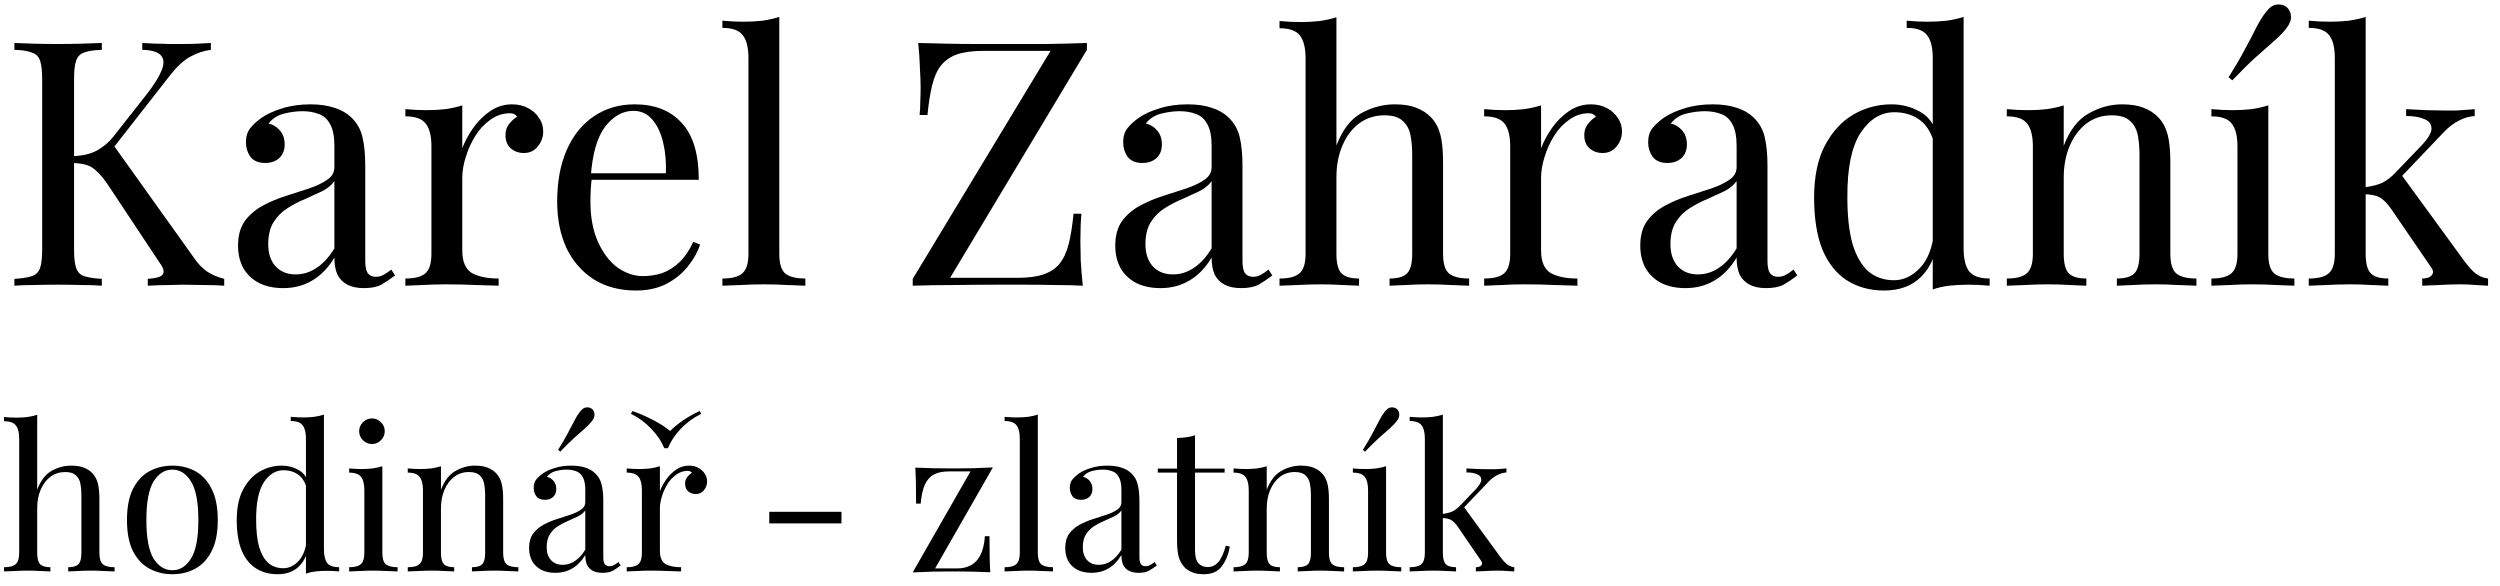 <svg width="175" height="41" viewBox="0 0 175 41" fill="none" xmlns="http://www.w3.org/2000/svg">
<path d="M14.76 3.008V3.488C14.264 3.552 13.784 3.712 13.32 3.968C12.856 4.224 12.392 4.648 11.928 5.24L7.296 11.168L7.824 9.992L13.584 18.056C13.856 18.456 14.152 18.768 14.472 18.992C14.792 19.216 15.2 19.392 15.696 19.52V20C15.312 19.968 14.832 19.952 14.256 19.952C13.696 19.936 13.216 19.928 12.816 19.928C12.544 19.928 12.208 19.936 11.808 19.952C11.424 19.952 10.936 19.968 10.344 20V19.52C10.888 19.488 11.232 19.392 11.376 19.232C11.52 19.072 11.464 18.808 11.208 18.44L7.704 13.16C7.384 12.664 7.096 12.296 6.84 12.056C6.6 11.8 6.344 11.632 6.072 11.552C5.816 11.472 5.488 11.424 5.088 11.408V10.928C5.76 10.912 6.32 10.784 6.768 10.544C7.232 10.288 7.616 9.968 7.92 9.584L10.224 6.656C10.752 5.984 11.112 5.416 11.304 4.952C11.496 4.488 11.488 4.136 11.28 3.896C11.072 3.64 10.632 3.504 9.96 3.488V3.008C10.264 3.024 10.576 3.04 10.896 3.056C11.216 3.056 11.528 3.064 11.832 3.08C12.152 3.08 12.448 3.08 12.72 3.08C13.136 3.08 13.52 3.072 13.872 3.056C14.224 3.04 14.52 3.024 14.76 3.008ZM7.128 3.008V3.488C6.584 3.504 6.168 3.568 5.88 3.68C5.608 3.776 5.424 3.968 5.328 4.256C5.232 4.528 5.184 4.96 5.184 5.552V17.456C5.184 18.032 5.232 18.464 5.328 18.752C5.424 19.04 5.608 19.232 5.88 19.328C6.168 19.424 6.584 19.488 7.128 19.52V20C6.76 19.968 6.296 19.952 5.736 19.952C5.192 19.936 4.64 19.928 4.08 19.928C3.456 19.928 2.872 19.936 2.328 19.952C1.784 19.952 1.344 19.968 1.008 20V19.52C1.552 19.488 1.96 19.424 2.232 19.328C2.52 19.232 2.712 19.04 2.808 18.752C2.904 18.464 2.952 18.032 2.952 17.456V5.552C2.952 4.96 2.904 4.528 2.808 4.256C2.712 3.968 2.52 3.776 2.232 3.68C1.96 3.568 1.552 3.504 1.008 3.488V3.008C1.344 3.024 1.784 3.04 2.328 3.056C2.872 3.072 3.456 3.08 4.08 3.08C4.64 3.08 5.192 3.072 5.736 3.056C6.296 3.04 6.76 3.024 7.128 3.008ZM19.831 20.168C19.175 20.168 18.607 20.048 18.127 19.808C17.647 19.552 17.279 19.2 17.023 18.752C16.783 18.304 16.663 17.784 16.663 17.192C16.663 16.488 16.823 15.912 17.143 15.464C17.479 15.016 17.903 14.656 18.415 14.384C18.927 14.112 19.463 13.888 20.023 13.712C20.599 13.52 21.143 13.344 21.655 13.184C22.167 13.008 22.583 12.808 22.903 12.584C23.239 12.36 23.407 12.064 23.407 11.696V10.208C23.407 9.536 23.303 9.024 23.095 8.672C22.903 8.32 22.639 8.088 22.303 7.976C21.967 7.848 21.591 7.784 21.175 7.784C20.775 7.784 20.343 7.84 19.879 7.952C19.431 8.064 19.071 8.296 18.799 8.648C19.103 8.712 19.367 8.872 19.591 9.128C19.815 9.384 19.927 9.712 19.927 10.112C19.927 10.512 19.799 10.832 19.543 11.072C19.287 11.296 18.959 11.408 18.559 11.408C18.095 11.408 17.751 11.264 17.527 10.976C17.319 10.672 17.215 10.336 17.215 9.968C17.215 9.552 17.319 9.216 17.527 8.96C17.735 8.704 17.999 8.464 18.319 8.24C18.687 7.984 19.159 7.768 19.735 7.592C20.327 7.4 20.991 7.304 21.727 7.304C22.383 7.304 22.943 7.384 23.407 7.544C23.871 7.688 24.255 7.904 24.559 8.192C24.975 8.576 25.247 9.048 25.375 9.608C25.503 10.152 25.567 10.808 25.567 11.576V18.248C25.567 18.648 25.623 18.936 25.735 19.112C25.863 19.288 26.055 19.376 26.311 19.376C26.487 19.376 26.655 19.336 26.815 19.256C26.975 19.176 27.167 19.048 27.391 18.872L27.655 19.28C27.319 19.536 26.999 19.752 26.695 19.928C26.391 20.088 25.983 20.168 25.471 20.168C25.007 20.168 24.623 20.088 24.319 19.928C24.015 19.768 23.783 19.536 23.623 19.232C23.479 18.912 23.407 18.512 23.407 18.032C22.975 18.752 22.455 19.288 21.847 19.64C21.255 19.992 20.583 20.168 19.831 20.168ZM20.695 19.208C21.223 19.208 21.711 19.056 22.159 18.752C22.623 18.448 23.039 17.992 23.407 17.384V12.68C23.215 12.952 22.935 13.184 22.567 13.376C22.199 13.552 21.799 13.736 21.367 13.928C20.935 14.104 20.519 14.32 20.119 14.576C19.735 14.816 19.415 15.136 19.159 15.536C18.903 15.936 18.775 16.456 18.775 17.096C18.775 17.736 18.943 18.248 19.279 18.632C19.631 19.016 20.103 19.208 20.695 19.208ZM35.84 7.304C36.272 7.304 36.648 7.392 36.968 7.568C37.304 7.744 37.56 7.976 37.736 8.264C37.928 8.536 38.024 8.848 38.024 9.2C38.024 9.6 37.896 9.952 37.64 10.256C37.4 10.56 37.072 10.712 36.656 10.712C36.32 10.712 36.024 10.608 35.768 10.4C35.512 10.176 35.384 9.864 35.384 9.464C35.384 9.16 35.464 8.904 35.624 8.696C35.8 8.472 35.992 8.296 36.2 8.168C36.088 8.008 35.92 7.928 35.696 7.928C35.2 7.928 34.744 8.08 34.328 8.384C33.912 8.672 33.56 9.048 33.272 9.512C32.984 9.976 32.76 10.472 32.6 11C32.44 11.512 32.36 11.992 32.36 12.44V17.528C32.36 18.312 32.584 18.84 33.032 19.112C33.496 19.368 34.12 19.496 34.904 19.496V20C34.536 19.984 34.016 19.968 33.344 19.952C32.672 19.92 31.96 19.904 31.208 19.904C30.664 19.904 30.12 19.92 29.576 19.952C29.048 19.968 28.648 19.984 28.376 20V19.496C29.032 19.496 29.496 19.376 29.768 19.136C30.056 18.896 30.2 18.44 30.2 17.768V10.256C30.2 9.536 30.072 9.008 29.816 8.672C29.56 8.32 29.08 8.144 28.376 8.144V7.64C28.888 7.688 29.384 7.712 29.864 7.712C30.328 7.712 30.768 7.688 31.184 7.64C31.616 7.576 32.008 7.488 32.36 7.376V10.376C32.536 9.912 32.784 9.448 33.104 8.984C33.44 8.504 33.84 8.104 34.304 7.784C34.768 7.464 35.28 7.304 35.84 7.304ZM44.426 7.304C45.834 7.304 46.93 7.736 47.714 8.6C48.514 9.448 48.914 10.776 48.914 12.584H40.442L40.418 12.128H46.61C46.642 11.344 46.578 10.624 46.418 9.968C46.258 9.296 46.002 8.76 45.65 8.36C45.314 7.96 44.874 7.76 44.33 7.76C43.594 7.76 42.938 8.128 42.362 8.864C41.802 9.6 41.466 10.768 41.354 12.368L41.426 12.464C41.394 12.704 41.37 12.968 41.354 13.256C41.338 13.544 41.33 13.832 41.33 14.12C41.33 15.208 41.506 16.144 41.858 16.928C42.21 17.712 42.666 18.312 43.226 18.728C43.802 19.128 44.394 19.328 45.002 19.328C45.482 19.328 45.938 19.256 46.37 19.112C46.802 18.952 47.202 18.696 47.57 18.344C47.938 17.992 48.258 17.52 48.53 16.928L49.01 17.12C48.834 17.648 48.546 18.16 48.146 18.656C47.746 19.152 47.242 19.56 46.634 19.88C46.026 20.184 45.322 20.336 44.522 20.336C43.37 20.336 42.378 20.072 41.546 19.544C40.73 19.016 40.098 18.288 39.65 17.36C39.218 16.416 39.002 15.336 39.002 14.12C39.002 12.712 39.226 11.504 39.674 10.496C40.122 9.472 40.754 8.688 41.57 8.144C42.386 7.584 43.338 7.304 44.426 7.304ZM54.551 1.184V17.768C54.551 18.44 54.687 18.896 54.959 19.136C55.247 19.376 55.719 19.496 56.375 19.496V20C56.103 19.984 55.687 19.968 55.127 19.952C54.583 19.92 54.031 19.904 53.471 19.904C52.927 19.904 52.375 19.92 51.815 19.952C51.255 19.968 50.839 19.984 50.567 20V19.496C51.223 19.496 51.687 19.376 51.959 19.136C52.247 18.896 52.391 18.44 52.391 17.768V4.064C52.391 3.344 52.263 2.816 52.007 2.48C51.751 2.128 51.271 1.952 50.567 1.952V1.448C51.079 1.496 51.575 1.52 52.055 1.52C52.519 1.52 52.959 1.496 53.375 1.448C53.807 1.384 54.199 1.296 54.551 1.184ZM76.083 3.008V3.488L66.507 19.448H71.211C71.963 19.448 72.571 19.368 73.035 19.208C73.515 19.048 73.891 18.8 74.163 18.464C74.451 18.112 74.667 17.648 74.811 17.072C74.955 16.496 75.067 15.792 75.147 14.96H75.699C75.651 15.456 75.627 16.112 75.627 16.928C75.627 17.232 75.635 17.672 75.651 18.248C75.683 18.808 75.731 19.392 75.795 20C75.203 19.968 74.555 19.952 73.851 19.952C73.147 19.936 72.443 19.928 71.739 19.928C71.051 19.928 70.411 19.928 69.819 19.928C68.875 19.928 67.875 19.936 66.819 19.952C65.779 19.952 64.803 19.968 63.891 20V19.52L73.539 3.56H68.859C68.107 3.56 67.491 3.64 67.011 3.8C66.547 3.96 66.171 4.216 65.883 4.568C65.611 4.904 65.403 5.36 65.259 5.936C65.115 6.512 65.003 7.216 64.923 8.048H64.371C64.403 7.792 64.419 7.496 64.419 7.16C64.435 6.824 64.443 6.464 64.443 6.08C64.443 5.776 64.427 5.344 64.395 4.784C64.379 4.208 64.339 3.616 64.275 3.008C64.867 3.024 65.515 3.04 66.219 3.056C66.923 3.072 67.627 3.08 68.331 3.08C69.035 3.08 69.675 3.08 70.251 3.08C71.163 3.08 72.139 3.08 73.179 3.08C74.235 3.064 75.203 3.04 76.083 3.008ZM81.237 20.168C80.581 20.168 80.013 20.048 79.533 19.808C79.053 19.552 78.685 19.2 78.429 18.752C78.189 18.304 78.069 17.784 78.069 17.192C78.069 16.488 78.229 15.912 78.549 15.464C78.885 15.016 79.309 14.656 79.821 14.384C80.333 14.112 80.869 13.888 81.429 13.712C82.005 13.52 82.549 13.344 83.061 13.184C83.573 13.008 83.989 12.808 84.309 12.584C84.645 12.36 84.813 12.064 84.813 11.696V10.208C84.813 9.536 84.709 9.024 84.501 8.672C84.309 8.32 84.045 8.088 83.709 7.976C83.373 7.848 82.997 7.784 82.581 7.784C82.181 7.784 81.749 7.84 81.285 7.952C80.837 8.064 80.477 8.296 80.205 8.648C80.509 8.712 80.773 8.872 80.997 9.128C81.221 9.384 81.333 9.712 81.333 10.112C81.333 10.512 81.205 10.832 80.949 11.072C80.693 11.296 80.365 11.408 79.965 11.408C79.501 11.408 79.157 11.264 78.933 10.976C78.725 10.672 78.621 10.336 78.621 9.968C78.621 9.552 78.725 9.216 78.933 8.96C79.141 8.704 79.405 8.464 79.725 8.24C80.093 7.984 80.565 7.768 81.141 7.592C81.733 7.4 82.397 7.304 83.133 7.304C83.789 7.304 84.349 7.384 84.813 7.544C85.277 7.688 85.661 7.904 85.965 8.192C86.381 8.576 86.653 9.048 86.781 9.608C86.909 10.152 86.973 10.808 86.973 11.576V18.248C86.973 18.648 87.029 18.936 87.141 19.112C87.269 19.288 87.461 19.376 87.717 19.376C87.893 19.376 88.061 19.336 88.221 19.256C88.381 19.176 88.573 19.048 88.797 18.872L89.061 19.28C88.725 19.536 88.405 19.752 88.101 19.928C87.797 20.088 87.389 20.168 86.877 20.168C86.413 20.168 86.029 20.088 85.725 19.928C85.421 19.768 85.189 19.536 85.029 19.232C84.885 18.912 84.813 18.512 84.813 18.032C84.381 18.752 83.861 19.288 83.253 19.64C82.661 19.992 81.989 20.168 81.237 20.168ZM82.101 19.208C82.629 19.208 83.117 19.056 83.565 18.752C84.029 18.448 84.445 17.992 84.813 17.384V12.68C84.621 12.952 84.341 13.184 83.973 13.376C83.605 13.552 83.205 13.736 82.773 13.928C82.341 14.104 81.925 14.32 81.525 14.576C81.141 14.816 80.821 15.136 80.565 15.536C80.309 15.936 80.181 16.456 80.181 17.096C80.181 17.736 80.349 18.248 80.685 18.632C81.037 19.016 81.509 19.208 82.101 19.208ZM93.55 1.208V10.184C93.966 9.096 94.542 8.344 95.278 7.928C96.03 7.512 96.814 7.304 97.63 7.304C98.238 7.304 98.742 7.384 99.142 7.544C99.558 7.704 99.902 7.928 100.174 8.216C100.478 8.536 100.694 8.936 100.822 9.416C100.95 9.896 101.014 10.544 101.014 11.36V17.768C101.014 18.44 101.15 18.896 101.422 19.136C101.71 19.376 102.182 19.496 102.838 19.496V20C102.566 19.984 102.15 19.968 101.59 19.952C101.03 19.92 100.486 19.904 99.958 19.904C99.43 19.904 98.91 19.92 98.398 19.952C97.902 19.968 97.526 19.984 97.27 20V19.496C97.846 19.496 98.254 19.376 98.494 19.136C98.734 18.896 98.854 18.44 98.854 17.768V10.832C98.854 10.336 98.814 9.88 98.734 9.464C98.654 9.048 98.47 8.712 98.182 8.456C97.91 8.2 97.486 8.072 96.91 8.072C96.254 8.072 95.67 8.256 95.158 8.624C94.662 8.992 94.27 9.504 93.982 10.16C93.694 10.816 93.55 11.568 93.55 12.416V17.768C93.55 18.44 93.67 18.896 93.91 19.136C94.15 19.376 94.558 19.496 95.134 19.496V20C94.878 19.984 94.494 19.968 93.982 19.952C93.486 19.92 92.974 19.904 92.446 19.904C91.918 19.904 91.374 19.92 90.814 19.952C90.254 19.968 89.838 19.984 89.566 20V19.496C90.222 19.496 90.686 19.376 90.958 19.136C91.246 18.896 91.39 18.44 91.39 17.768V4.088C91.39 3.368 91.262 2.84 91.006 2.504C90.75 2.152 90.27 1.976 89.566 1.976V1.472C90.078 1.52 90.574 1.544 91.054 1.544C91.518 1.544 91.958 1.52 92.374 1.472C92.806 1.408 93.198 1.32 93.55 1.208ZM111.355 7.304C111.787 7.304 112.163 7.392 112.483 7.568C112.819 7.744 113.075 7.976 113.251 8.264C113.443 8.536 113.539 8.848 113.539 9.2C113.539 9.6 113.411 9.952 113.155 10.256C112.915 10.56 112.587 10.712 112.171 10.712C111.835 10.712 111.539 10.608 111.283 10.4C111.027 10.176 110.899 9.864 110.899 9.464C110.899 9.16 110.979 8.904 111.139 8.696C111.315 8.472 111.507 8.296 111.715 8.168C111.603 8.008 111.435 7.928 111.211 7.928C110.715 7.928 110.259 8.08 109.843 8.384C109.427 8.672 109.075 9.048 108.787 9.512C108.499 9.976 108.275 10.472 108.115 11C107.955 11.512 107.875 11.992 107.875 12.44V17.528C107.875 18.312 108.099 18.84 108.547 19.112C109.011 19.368 109.635 19.496 110.419 19.496V20C110.051 19.984 109.531 19.968 108.859 19.952C108.187 19.92 107.475 19.904 106.723 19.904C106.179 19.904 105.635 19.92 105.091 19.952C104.563 19.968 104.163 19.984 103.891 20V19.496C104.547 19.496 105.011 19.376 105.283 19.136C105.571 18.896 105.715 18.44 105.715 17.768V10.256C105.715 9.536 105.587 9.008 105.331 8.672C105.075 8.32 104.595 8.144 103.891 8.144V7.64C104.403 7.688 104.899 7.712 105.379 7.712C105.843 7.712 106.283 7.688 106.699 7.64C107.131 7.576 107.523 7.488 107.875 7.376V10.376C108.051 9.912 108.299 9.448 108.619 8.984C108.955 8.504 109.355 8.104 109.819 7.784C110.283 7.464 110.795 7.304 111.355 7.304ZM117.987 20.168C117.331 20.168 116.763 20.048 116.283 19.808C115.803 19.552 115.435 19.2 115.179 18.752C114.939 18.304 114.819 17.784 114.819 17.192C114.819 16.488 114.979 15.912 115.299 15.464C115.635 15.016 116.059 14.656 116.571 14.384C117.083 14.112 117.619 13.888 118.179 13.712C118.755 13.52 119.299 13.344 119.811 13.184C120.323 13.008 120.739 12.808 121.059 12.584C121.395 12.36 121.563 12.064 121.563 11.696V10.208C121.563 9.536 121.459 9.024 121.251 8.672C121.059 8.32 120.795 8.088 120.459 7.976C120.123 7.848 119.747 7.784 119.331 7.784C118.931 7.784 118.499 7.84 118.035 7.952C117.587 8.064 117.227 8.296 116.955 8.648C117.259 8.712 117.523 8.872 117.747 9.128C117.971 9.384 118.083 9.712 118.083 10.112C118.083 10.512 117.955 10.832 117.699 11.072C117.443 11.296 117.115 11.408 116.715 11.408C116.251 11.408 115.907 11.264 115.683 10.976C115.475 10.672 115.371 10.336 115.371 9.968C115.371 9.552 115.475 9.216 115.683 8.96C115.891 8.704 116.155 8.464 116.475 8.24C116.843 7.984 117.315 7.768 117.891 7.592C118.483 7.4 119.147 7.304 119.883 7.304C120.539 7.304 121.099 7.384 121.563 7.544C122.027 7.688 122.411 7.904 122.715 8.192C123.131 8.576 123.403 9.048 123.531 9.608C123.659 10.152 123.723 10.808 123.723 11.576V18.248C123.723 18.648 123.779 18.936 123.891 19.112C124.019 19.288 124.211 19.376 124.467 19.376C124.643 19.376 124.811 19.336 124.971 19.256C125.131 19.176 125.323 19.048 125.547 18.872L125.811 19.28C125.475 19.536 125.155 19.752 124.851 19.928C124.547 20.088 124.139 20.168 123.627 20.168C123.163 20.168 122.779 20.088 122.475 19.928C122.171 19.768 121.939 19.536 121.779 19.232C121.635 18.912 121.563 18.512 121.563 18.032C121.131 18.752 120.611 19.288 120.003 19.64C119.411 19.992 118.739 20.168 117.987 20.168ZM118.851 19.208C119.379 19.208 119.867 19.056 120.315 18.752C120.779 18.448 121.195 17.992 121.563 17.384V12.68C121.371 12.952 121.091 13.184 120.723 13.376C120.355 13.552 119.955 13.736 119.523 13.928C119.091 14.104 118.675 14.32 118.275 14.576C117.891 14.816 117.571 15.136 117.315 15.536C117.059 15.936 116.931 16.456 116.931 17.096C116.931 17.736 117.099 18.248 117.435 18.632C117.787 19.016 118.259 19.208 118.851 19.208ZM137.452 1.184V17.384C137.452 18.104 137.58 18.64 137.836 18.992C138.108 19.328 138.588 19.496 139.276 19.496V20C138.78 19.952 138.284 19.928 137.788 19.928C137.324 19.928 136.876 19.952 136.444 20C136.028 20.048 135.644 20.136 135.292 20.264V4.064C135.292 3.344 135.164 2.816 134.908 2.48C134.652 2.128 134.172 1.952 133.468 1.952V1.448C133.98 1.496 134.476 1.52 134.956 1.52C135.42 1.52 135.86 1.496 136.276 1.448C136.708 1.384 137.1 1.296 137.452 1.184ZM132.412 7.304C133.116 7.304 133.772 7.472 134.38 7.808C135.004 8.144 135.42 8.72 135.628 9.536L135.316 9.776C135.092 9.104 134.74 8.616 134.26 8.312C133.796 8.008 133.244 7.856 132.604 7.856C131.66 7.856 130.868 8.344 130.228 9.32C129.604 10.296 129.3 11.8 129.316 13.832C129.316 15.128 129.436 16.208 129.676 17.072C129.932 17.92 130.3 18.56 130.78 18.992C131.276 19.408 131.876 19.616 132.58 19.616C133.252 19.616 133.86 19.328 134.404 18.752C134.948 18.176 135.276 17.328 135.388 16.208L135.676 16.544C135.548 17.76 135.156 18.696 134.5 19.352C133.86 20.008 132.988 20.336 131.884 20.336C130.892 20.336 130.02 20.096 129.268 19.616C128.532 19.136 127.964 18.416 127.564 17.456C127.18 16.496 126.988 15.288 126.988 13.832C126.988 12.376 127.236 11.168 127.732 10.208C128.244 9.232 128.908 8.504 129.724 8.024C130.556 7.544 131.452 7.304 132.412 7.304ZM148.541 7.304C149.149 7.304 149.653 7.384 150.053 7.544C150.469 7.704 150.813 7.928 151.085 8.216C151.389 8.536 151.605 8.936 151.733 9.416C151.861 9.896 151.925 10.544 151.925 11.36V17.768C151.925 18.44 152.061 18.896 152.333 19.136C152.621 19.376 153.093 19.496 153.749 19.496V20C153.477 19.984 153.061 19.968 152.501 19.952C151.941 19.92 151.397 19.904 150.869 19.904C150.341 19.904 149.821 19.92 149.309 19.952C148.813 19.968 148.437 19.984 148.181 20V19.496C148.757 19.496 149.165 19.376 149.405 19.136C149.645 18.896 149.765 18.44 149.765 17.768V10.832C149.765 10.336 149.725 9.88 149.645 9.464C149.565 9.048 149.381 8.712 149.093 8.456C148.821 8.2 148.397 8.072 147.821 8.072C147.149 8.072 146.557 8.264 146.045 8.648C145.549 9.032 145.157 9.56 144.869 10.232C144.597 10.888 144.461 11.624 144.461 12.44V17.768C144.461 18.44 144.581 18.896 144.821 19.136C145.061 19.376 145.469 19.496 146.045 19.496V20C145.789 19.984 145.405 19.968 144.893 19.952C144.397 19.92 143.885 19.904 143.357 19.904C142.829 19.904 142.285 19.92 141.725 19.952C141.165 19.968 140.749 19.984 140.477 20V19.496C141.133 19.496 141.597 19.376 141.869 19.136C142.157 18.896 142.301 18.44 142.301 17.768V10.256C142.301 9.536 142.173 9.008 141.917 8.672C141.661 8.32 141.181 8.144 140.477 8.144V7.64C140.989 7.688 141.485 7.712 141.965 7.712C142.429 7.712 142.869 7.688 143.285 7.64C143.717 7.576 144.109 7.488 144.461 7.376V10.208C144.877 9.12 145.453 8.368 146.189 7.952C146.941 7.52 147.725 7.304 148.541 7.304ZM158.782 7.376V17.768C158.782 18.44 158.918 18.896 159.19 19.136C159.478 19.376 159.95 19.496 160.606 19.496V20C160.334 19.984 159.918 19.968 159.358 19.952C158.814 19.92 158.262 19.904 157.702 19.904C157.158 19.904 156.606 19.92 156.046 19.952C155.486 19.968 155.07 19.984 154.798 20V19.496C155.454 19.496 155.918 19.376 156.19 19.136C156.478 18.896 156.622 18.44 156.622 17.768V10.256C156.622 9.536 156.494 9.008 156.238 8.672C155.982 8.32 155.502 8.144 154.798 8.144V7.64C155.31 7.688 155.806 7.712 156.286 7.712C156.75 7.712 157.19 7.688 157.606 7.64C158.038 7.576 158.43 7.488 158.782 7.376ZM160.054 0.488C160.246 0.648 160.35 0.856 160.366 1.112C160.398 1.368 160.294 1.656 160.054 1.976C159.814 2.28 159.518 2.584 159.166 2.888C158.814 3.192 158.398 3.56 157.918 3.992C157.454 4.408 156.902 4.952 156.262 5.624L155.998 5.408C156.494 4.624 156.886 3.952 157.174 3.392C157.478 2.832 157.734 2.344 157.942 1.928C158.15 1.512 158.374 1.152 158.614 0.848C158.854 0.528 159.102 0.352 159.358 0.32C159.63 0.288 159.862 0.344 160.054 0.488ZM165.597 1.184V17.768C165.597 18.44 165.717 18.896 165.957 19.136C166.197 19.376 166.605 19.496 167.181 19.496V20C166.925 19.984 166.541 19.968 166.029 19.952C165.533 19.92 165.029 19.904 164.517 19.904C163.973 19.904 163.421 19.92 162.861 19.952C162.301 19.968 161.885 19.984 161.613 20V19.496C162.269 19.496 162.733 19.376 163.005 19.136C163.293 18.896 163.437 18.44 163.437 17.768V4.064C163.437 3.344 163.309 2.816 163.053 2.48C162.797 2.128 162.317 1.952 161.613 1.952V1.448C162.125 1.496 162.621 1.52 163.101 1.52C163.565 1.52 164.005 1.496 164.421 1.448C164.853 1.384 165.245 1.296 165.597 1.184ZM173.229 7.64V8.12C172.829 8.152 172.453 8.264 172.101 8.456C171.749 8.632 171.405 8.896 171.069 9.248L167.685 12.8L168.021 12.128L172.485 18.248C172.757 18.616 173.013 18.904 173.253 19.112C173.509 19.32 173.813 19.448 174.165 19.496V20C173.989 19.984 173.709 19.968 173.325 19.952C172.957 19.92 172.589 19.904 172.221 19.904C171.725 19.904 171.221 19.92 170.709 19.952C170.197 19.968 169.813 19.984 169.557 20V19.496C169.877 19.496 170.101 19.416 170.229 19.256C170.357 19.096 170.333 18.904 170.157 18.68L167.397 14.648C167.093 14.216 166.813 13.936 166.557 13.808C166.317 13.68 165.965 13.608 165.501 13.592V13.112C166.013 13.048 166.429 12.944 166.749 12.8C167.069 12.64 167.373 12.408 167.661 12.104L169.437 10.256C169.949 9.728 170.205 9.312 170.205 9.008C170.205 8.688 170.037 8.464 169.701 8.336C169.381 8.192 168.957 8.12 168.429 8.12V7.64C168.845 7.656 169.309 7.68 169.821 7.712C170.349 7.728 170.789 7.736 171.141 7.736C171.413 7.736 171.677 7.736 171.933 7.736C172.189 7.72 172.429 7.704 172.653 7.688C172.877 7.672 173.069 7.656 173.229 7.64ZM2.604 29.038V34.274C2.847 33.639 3.183 33.201 3.612 32.958C4.051 32.715 4.508 32.594 4.984 32.594C5.339 32.594 5.633 32.641 5.866 32.734C6.109 32.827 6.309 32.958 6.468 33.126C6.645 33.313 6.771 33.546 6.846 33.826C6.921 34.106 6.958 34.484 6.958 34.96V38.698C6.958 39.09 7.037 39.356 7.196 39.496C7.364 39.636 7.639 39.706 8.022 39.706V40C7.863 39.991 7.621 39.981 7.294 39.972C6.967 39.953 6.65 39.944 6.342 39.944C6.034 39.944 5.731 39.953 5.432 39.972C5.143 39.981 4.923 39.991 4.774 40V39.706C5.11 39.706 5.348 39.636 5.488 39.496C5.628 39.356 5.698 39.09 5.698 38.698V34.652C5.698 34.363 5.675 34.097 5.628 33.854C5.581 33.611 5.474 33.415 5.306 33.266C5.147 33.117 4.9 33.042 4.564 33.042C4.181 33.042 3.841 33.149 3.542 33.364C3.253 33.579 3.024 33.877 2.856 34.26C2.688 34.643 2.604 35.081 2.604 35.576V38.698C2.604 39.09 2.674 39.356 2.814 39.496C2.954 39.636 3.192 39.706 3.528 39.706V40C3.379 39.991 3.155 39.981 2.856 39.972C2.567 39.953 2.268 39.944 1.96 39.944C1.652 39.944 1.335 39.953 1.008 39.972C0.681 39.981 0.439 39.991 0.28 40V39.706C0.663 39.706 0.933 39.636 1.092 39.496C1.26 39.356 1.344 39.09 1.344 38.698V30.718C1.344 30.298 1.269 29.99 1.12 29.794C0.971 29.589 0.691 29.486 0.28 29.486V29.192C0.579 29.22 0.868 29.234 1.148 29.234C1.419 29.234 1.675 29.22 1.918 29.192C2.17 29.155 2.399 29.103 2.604 29.038ZM12.066 32.594C12.664 32.594 13.2 32.725 13.677 32.986C14.152 33.247 14.53 33.658 14.81 34.218C15.1 34.778 15.245 35.506 15.245 36.402C15.245 37.298 15.1 38.026 14.81 38.586C14.53 39.137 14.152 39.543 13.677 39.804C13.2 40.065 12.664 40.196 12.066 40.196C11.479 40.196 10.942 40.065 10.457 39.804C9.98 39.543 9.598 39.137 9.308 38.586C9.028 38.026 8.888 37.298 8.888 36.402C8.888 35.506 9.028 34.778 9.308 34.218C9.598 33.658 9.98 33.247 10.457 32.986C10.942 32.725 11.479 32.594 12.066 32.594ZM12.066 32.874C11.534 32.874 11.096 33.149 10.751 33.7C10.415 34.251 10.246 35.151 10.246 36.402C10.246 37.653 10.415 38.553 10.751 39.104C11.096 39.645 11.534 39.916 12.066 39.916C12.598 39.916 13.033 39.645 13.368 39.104C13.714 38.553 13.886 37.653 13.886 36.402C13.886 35.151 13.714 34.251 13.368 33.7C13.033 33.149 12.598 32.874 12.066 32.874ZM22.676 29.024V38.474C22.676 38.894 22.751 39.207 22.9 39.412C23.059 39.608 23.339 39.706 23.74 39.706V40C23.451 39.972 23.162 39.958 22.872 39.958C22.602 39.958 22.34 39.972 22.088 40C21.846 40.028 21.622 40.079 21.416 40.154V30.704C21.416 30.284 21.342 29.976 21.192 29.78C21.043 29.575 20.763 29.472 20.352 29.472V29.178C20.651 29.206 20.94 29.22 21.22 29.22C21.491 29.22 21.748 29.206 21.99 29.178C22.242 29.141 22.471 29.089 22.676 29.024ZM19.736 32.594C20.147 32.594 20.53 32.692 20.884 32.888C21.248 33.084 21.491 33.42 21.612 33.896L21.43 34.036C21.3 33.644 21.094 33.359 20.814 33.182C20.544 33.005 20.222 32.916 19.848 32.916C19.298 32.916 18.836 33.201 18.462 33.77C18.098 34.339 17.921 35.217 17.93 36.402C17.93 37.158 18 37.788 18.14 38.292C18.29 38.787 18.504 39.16 18.784 39.412C19.074 39.655 19.424 39.776 19.834 39.776C20.226 39.776 20.581 39.608 20.898 39.272C21.216 38.936 21.407 38.441 21.472 37.788L21.64 37.984C21.566 38.693 21.337 39.239 20.954 39.622C20.581 40.005 20.072 40.196 19.428 40.196C18.85 40.196 18.341 40.056 17.902 39.776C17.473 39.496 17.142 39.076 16.908 38.516C16.684 37.956 16.572 37.251 16.572 36.402C16.572 35.553 16.717 34.848 17.006 34.288C17.305 33.719 17.692 33.294 18.168 33.014C18.654 32.734 19.176 32.594 19.736 32.594ZM26.037 29.29C26.28 29.29 26.49 29.379 26.667 29.556C26.845 29.733 26.933 29.943 26.933 30.186C26.933 30.429 26.845 30.639 26.667 30.816C26.49 30.993 26.28 31.082 26.037 31.082C25.794 31.082 25.584 30.993 25.407 30.816C25.23 30.639 25.141 30.429 25.141 30.186C25.141 29.943 25.23 29.733 25.407 29.556C25.584 29.379 25.794 29.29 26.037 29.29ZM26.765 32.636V38.698C26.765 39.09 26.845 39.356 27.003 39.496C27.171 39.636 27.447 39.706 27.829 39.706V40C27.671 39.991 27.428 39.981 27.101 39.972C26.784 39.953 26.462 39.944 26.135 39.944C25.818 39.944 25.496 39.953 25.169 39.972C24.843 39.981 24.6 39.991 24.441 40V39.706C24.824 39.706 25.095 39.636 25.253 39.496C25.421 39.356 25.505 39.09 25.505 38.698V34.316C25.505 33.896 25.43 33.588 25.281 33.392C25.132 33.187 24.852 33.084 24.441 33.084V32.79C24.74 32.818 25.029 32.832 25.309 32.832C25.58 32.832 25.837 32.818 26.079 32.79C26.331 32.753 26.56 32.701 26.765 32.636ZM33.247 32.594C33.601 32.594 33.895 32.641 34.129 32.734C34.371 32.827 34.572 32.958 34.731 33.126C34.908 33.313 35.034 33.546 35.109 33.826C35.183 34.106 35.221 34.484 35.221 34.96V38.698C35.221 39.09 35.3 39.356 35.459 39.496C35.627 39.636 35.902 39.706 36.285 39.706V40C36.126 39.991 35.883 39.981 35.557 39.972C35.23 39.953 34.913 39.944 34.605 39.944C34.297 39.944 33.993 39.953 33.695 39.972C33.405 39.981 33.186 39.991 33.037 40V39.706C33.373 39.706 33.611 39.636 33.751 39.496C33.891 39.356 33.961 39.09 33.961 38.698V34.652C33.961 34.363 33.937 34.097 33.891 33.854C33.844 33.611 33.737 33.415 33.569 33.266C33.41 33.117 33.163 33.042 32.827 33.042C32.435 33.042 32.089 33.154 31.791 33.378C31.501 33.602 31.273 33.91 31.105 34.302C30.946 34.685 30.867 35.114 30.867 35.59V38.698C30.867 39.09 30.937 39.356 31.077 39.496C31.217 39.636 31.455 39.706 31.791 39.706V40C31.641 39.991 31.417 39.981 31.119 39.972C30.829 39.953 30.531 39.944 30.223 39.944C29.915 39.944 29.597 39.953 29.271 39.972C28.944 39.981 28.701 39.991 28.543 40V39.706C28.925 39.706 29.196 39.636 29.355 39.496C29.523 39.356 29.607 39.09 29.607 38.698V34.316C29.607 33.896 29.532 33.588 29.383 33.392C29.233 33.187 28.953 33.084 28.543 33.084V32.79C28.841 32.818 29.131 32.832 29.411 32.832C29.681 32.832 29.938 32.818 30.181 32.79C30.433 32.753 30.661 32.701 30.867 32.636V34.288C31.109 33.653 31.445 33.215 31.875 32.972C32.313 32.72 32.771 32.594 33.247 32.594ZM38.884 40.098C38.502 40.098 38.17 40.028 37.89 39.888C37.61 39.739 37.396 39.533 37.246 39.272C37.106 39.011 37.036 38.707 37.036 38.362C37.036 37.951 37.13 37.615 37.316 37.354C37.512 37.093 37.76 36.883 38.058 36.724C38.357 36.565 38.67 36.435 38.996 36.332C39.332 36.22 39.65 36.117 39.948 36.024C40.247 35.921 40.49 35.805 40.676 35.674C40.872 35.543 40.97 35.371 40.97 35.156V34.288C40.97 33.896 40.91 33.597 40.788 33.392C40.676 33.187 40.522 33.051 40.326 32.986C40.13 32.911 39.911 32.874 39.668 32.874C39.435 32.874 39.183 32.907 38.912 32.972C38.651 33.037 38.441 33.173 38.282 33.378C38.46 33.415 38.614 33.509 38.744 33.658C38.875 33.807 38.94 33.999 38.94 34.232C38.94 34.465 38.866 34.652 38.716 34.792C38.567 34.923 38.376 34.988 38.142 34.988C37.872 34.988 37.671 34.904 37.54 34.736C37.419 34.559 37.358 34.363 37.358 34.148C37.358 33.905 37.419 33.709 37.54 33.56C37.662 33.411 37.816 33.271 38.002 33.14C38.217 32.991 38.492 32.865 38.828 32.762C39.174 32.65 39.561 32.594 39.99 32.594C40.373 32.594 40.7 32.641 40.97 32.734C41.241 32.818 41.465 32.944 41.642 33.112C41.885 33.336 42.044 33.611 42.118 33.938C42.193 34.255 42.23 34.638 42.23 35.086V38.978C42.23 39.211 42.263 39.379 42.328 39.482C42.403 39.585 42.515 39.636 42.664 39.636C42.767 39.636 42.865 39.613 42.958 39.566C43.052 39.519 43.164 39.445 43.294 39.342L43.448 39.58C43.252 39.729 43.066 39.855 42.888 39.958C42.711 40.051 42.473 40.098 42.174 40.098C41.904 40.098 41.68 40.051 41.502 39.958C41.325 39.865 41.19 39.729 41.096 39.552C41.012 39.365 40.97 39.132 40.97 38.852C40.718 39.272 40.415 39.585 40.06 39.79C39.715 39.995 39.323 40.098 38.884 40.098ZM39.388 39.538C39.696 39.538 39.981 39.449 40.242 39.272C40.513 39.095 40.756 38.829 40.97 38.474V35.73C40.858 35.889 40.695 36.024 40.48 36.136C40.266 36.239 40.032 36.346 39.78 36.458C39.528 36.561 39.286 36.687 39.052 36.836C38.828 36.976 38.642 37.163 38.492 37.396C38.343 37.629 38.268 37.933 38.268 38.306C38.268 38.679 38.366 38.978 38.562 39.202C38.768 39.426 39.043 39.538 39.388 39.538ZM41.432 28.618C41.544 28.711 41.605 28.833 41.614 28.982C41.633 29.131 41.572 29.299 41.432 29.486C41.292 29.663 41.12 29.841 40.914 30.018C40.709 30.195 40.466 30.41 40.186 30.662C39.916 30.905 39.594 31.222 39.22 31.614L39.066 31.488C39.356 31.031 39.584 30.639 39.752 30.312C39.93 29.985 40.079 29.701 40.2 29.458C40.322 29.215 40.452 29.005 40.592 28.828C40.732 28.641 40.877 28.539 41.026 28.52C41.185 28.501 41.32 28.534 41.432 28.618ZM48.223 32.594C48.475 32.594 48.694 32.645 48.881 32.748C49.077 32.851 49.226 32.986 49.329 33.154C49.441 33.313 49.497 33.495 49.497 33.7C49.497 33.933 49.422 34.139 49.273 34.316C49.133 34.493 48.942 34.582 48.699 34.582C48.503 34.582 48.33 34.521 48.181 34.4C48.032 34.269 47.957 34.087 47.957 33.854C47.957 33.677 48.004 33.527 48.097 33.406C48.2 33.275 48.312 33.173 48.433 33.098C48.368 33.005 48.27 32.958 48.139 32.958C47.85 32.958 47.584 33.047 47.341 33.224C47.098 33.392 46.893 33.611 46.725 33.882C46.557 34.153 46.426 34.442 46.333 34.75C46.24 35.049 46.193 35.329 46.193 35.59V38.558C46.193 39.015 46.324 39.323 46.585 39.482C46.856 39.631 47.22 39.706 47.677 39.706V40C47.462 39.991 47.159 39.981 46.767 39.972C46.375 39.953 45.96 39.944 45.521 39.944C45.204 39.944 44.886 39.953 44.569 39.972C44.261 39.981 44.028 39.991 43.869 40V39.706C44.252 39.706 44.522 39.636 44.681 39.496C44.849 39.356 44.933 39.09 44.933 38.698V34.316C44.933 33.896 44.858 33.588 44.709 33.392C44.56 33.187 44.28 33.084 43.869 33.084V32.79C44.168 32.818 44.457 32.832 44.737 32.832C45.008 32.832 45.264 32.818 45.507 32.79C45.759 32.753 45.988 32.701 46.193 32.636V34.386C46.296 34.115 46.44 33.845 46.627 33.574C46.823 33.294 47.056 33.061 47.327 32.874C47.598 32.687 47.896 32.594 48.223 32.594ZM48.979 28.772L49.091 28.968C48.55 29.229 48.069 29.579 47.649 30.018C47.238 30.457 46.94 30.909 46.753 31.376H46.501C46.314 30.909 46.011 30.457 45.591 30.018C45.18 29.579 44.704 29.229 44.163 28.968L44.275 28.772C44.779 28.949 45.269 29.164 45.745 29.416C46.23 29.668 46.618 29.92 46.907 30.172C47.15 29.92 47.458 29.668 47.831 29.416C48.204 29.164 48.587 28.949 48.979 28.772ZM58.903 35.828V36.64H53.849V35.828H58.903ZM69.501 32.72L65.456 39.79H66.996C67.369 39.79 67.691 39.715 67.962 39.566C68.242 39.417 68.466 39.179 68.633 38.852C68.802 38.516 68.904 38.077 68.942 37.536H69.263C69.263 38.133 69.268 38.637 69.278 39.048C69.287 39.459 69.301 39.795 69.32 40.056C68.909 40.037 68.48 40.023 68.031 40.014C67.593 40.005 67.154 40 66.716 40C66.249 40 65.773 40.005 65.287 40.014C64.802 40.033 64.335 40.051 63.888 40.07L67.933 33H66.394C65.983 33 65.638 33.075 65.358 33.224C65.087 33.373 64.877 33.616 64.728 33.952C64.588 34.279 64.494 34.713 64.448 35.254H64.126C64.126 34.647 64.121 34.143 64.112 33.742C64.102 33.331 64.088 32.995 64.07 32.734C64.48 32.753 64.905 32.767 65.344 32.776C65.791 32.785 66.235 32.79 66.674 32.79C67.14 32.79 67.616 32.785 68.102 32.776C68.587 32.757 69.053 32.739 69.501 32.72ZM72.646 29.024V38.698C72.646 39.09 72.725 39.356 72.884 39.496C73.052 39.636 73.327 39.706 73.71 39.706V40C73.551 39.991 73.308 39.981 72.982 39.972C72.664 39.953 72.342 39.944 72.016 39.944C71.698 39.944 71.376 39.953 71.05 39.972C70.723 39.981 70.48 39.991 70.322 40V39.706C70.704 39.706 70.975 39.636 71.134 39.496C71.302 39.356 71.386 39.09 71.386 38.698V30.704C71.386 30.284 71.311 29.976 71.162 29.78C71.012 29.575 70.732 29.472 70.322 29.472V29.178C70.62 29.206 70.91 29.22 71.19 29.22C71.46 29.22 71.717 29.206 71.96 29.178C72.212 29.141 72.44 29.089 72.646 29.024ZM76.413 40.098C76.031 40.098 75.7 40.028 75.419 39.888C75.139 39.739 74.925 39.533 74.775 39.272C74.635 39.011 74.566 38.707 74.566 38.362C74.566 37.951 74.659 37.615 74.846 37.354C75.041 37.093 75.289 36.883 75.588 36.724C75.886 36.565 76.199 36.435 76.525 36.332C76.862 36.22 77.179 36.117 77.478 36.024C77.776 35.921 78.019 35.805 78.206 35.674C78.401 35.543 78.499 35.371 78.499 35.156V34.288C78.499 33.896 78.439 33.597 78.317 33.392C78.206 33.187 78.052 33.051 77.856 32.986C77.659 32.911 77.44 32.874 77.198 32.874C76.964 32.874 76.712 32.907 76.442 32.972C76.18 33.037 75.97 33.173 75.811 33.378C75.989 33.415 76.143 33.509 76.273 33.658C76.404 33.807 76.469 33.999 76.469 34.232C76.469 34.465 76.395 34.652 76.246 34.792C76.096 34.923 75.905 34.988 75.671 34.988C75.401 34.988 75.2 34.904 75.07 34.736C74.948 34.559 74.888 34.363 74.888 34.148C74.888 33.905 74.948 33.709 75.07 33.56C75.191 33.411 75.345 33.271 75.531 33.14C75.746 32.991 76.022 32.865 76.358 32.762C76.703 32.65 77.09 32.594 77.519 32.594C77.902 32.594 78.229 32.641 78.499 32.734C78.77 32.818 78.994 32.944 79.171 33.112C79.414 33.336 79.573 33.611 79.647 33.938C79.722 34.255 79.76 34.638 79.76 35.086V38.978C79.76 39.211 79.792 39.379 79.858 39.482C79.932 39.585 80.044 39.636 80.194 39.636C80.296 39.636 80.394 39.613 80.487 39.566C80.581 39.519 80.693 39.445 80.823 39.342L80.978 39.58C80.781 39.729 80.595 39.855 80.418 39.958C80.24 40.051 80.002 40.098 79.704 40.098C79.433 40.098 79.209 40.051 79.031 39.958C78.854 39.865 78.719 39.729 78.626 39.552C78.541 39.365 78.499 39.132 78.499 38.852C78.248 39.272 77.944 39.585 77.59 39.79C77.244 39.995 76.852 40.098 76.413 40.098ZM76.918 39.538C77.225 39.538 77.51 39.449 77.772 39.272C78.042 39.095 78.285 38.829 78.499 38.474V35.73C78.388 35.889 78.224 36.024 78.01 36.136C77.795 36.239 77.561 36.346 77.309 36.458C77.058 36.561 76.815 36.687 76.582 36.836C76.358 36.976 76.171 37.163 76.022 37.396C75.872 37.629 75.797 37.933 75.797 38.306C75.797 38.679 75.895 38.978 76.091 39.202C76.297 39.426 76.572 39.538 76.918 39.538ZM83.652 30.466V32.804H85.724V33.084H83.652V38.502C83.652 38.941 83.731 39.249 83.89 39.426C84.049 39.603 84.268 39.692 84.548 39.692C84.828 39.692 85.071 39.58 85.276 39.356C85.481 39.123 85.659 38.735 85.808 38.194L86.088 38.264C85.995 38.805 85.808 39.263 85.528 39.636C85.257 40.009 84.838 40.196 84.268 40.196C83.951 40.196 83.689 40.154 83.484 40.07C83.279 39.995 83.097 39.883 82.938 39.734C82.733 39.519 82.588 39.263 82.504 38.964C82.43 38.665 82.392 38.269 82.392 37.774V33.084H81.048V32.804H82.392V30.662C82.626 30.653 82.85 30.634 83.064 30.606C83.279 30.578 83.475 30.531 83.652 30.466ZM91.051 32.594C91.406 32.594 91.7 32.641 91.933 32.734C92.176 32.827 92.377 32.958 92.535 33.126C92.713 33.313 92.839 33.546 92.913 33.826C92.988 34.106 93.025 34.484 93.025 34.96V38.698C93.025 39.09 93.105 39.356 93.263 39.496C93.431 39.636 93.707 39.706 94.089 39.706V40C93.931 39.991 93.688 39.981 93.361 39.972C93.035 39.953 92.717 39.944 92.409 39.944C92.101 39.944 91.798 39.953 91.499 39.972C91.21 39.981 90.991 39.991 90.841 40V39.706C91.177 39.706 91.415 39.636 91.555 39.496C91.695 39.356 91.765 39.09 91.765 38.698V34.652C91.765 34.363 91.742 34.097 91.695 33.854C91.649 33.611 91.541 33.415 91.373 33.266C91.215 33.117 90.967 33.042 90.631 33.042C90.239 33.042 89.894 33.154 89.595 33.378C89.306 33.602 89.077 33.91 88.909 34.302C88.751 34.685 88.671 35.114 88.671 35.59V38.698C88.671 39.09 88.741 39.356 88.881 39.496C89.021 39.636 89.259 39.706 89.595 39.706V40C89.446 39.991 89.222 39.981 88.923 39.972C88.634 39.953 88.335 39.944 88.027 39.944C87.719 39.944 87.402 39.953 87.075 39.972C86.749 39.981 86.506 39.991 86.347 40V39.706C86.73 39.706 87.001 39.636 87.159 39.496C87.327 39.356 87.411 39.09 87.411 38.698V34.316C87.411 33.896 87.337 33.588 87.187 33.392C87.038 33.187 86.758 33.084 86.347 33.084V32.79C86.646 32.818 86.935 32.832 87.215 32.832C87.486 32.832 87.743 32.818 87.985 32.79C88.237 32.753 88.466 32.701 88.671 32.636V34.288C88.914 33.653 89.25 33.215 89.679 32.972C90.118 32.72 90.575 32.594 91.051 32.594ZM97.025 32.636V38.698C97.025 39.09 97.104 39.356 97.263 39.496C97.431 39.636 97.706 39.706 98.089 39.706V40C97.93 39.991 97.688 39.981 97.361 39.972C97.044 39.953 96.722 39.944 96.395 39.944C96.078 39.944 95.756 39.953 95.429 39.972C95.102 39.981 94.86 39.991 94.701 40V39.706C95.084 39.706 95.354 39.636 95.513 39.496C95.681 39.356 95.765 39.09 95.765 38.698V34.316C95.765 33.896 95.69 33.588 95.541 33.392C95.392 33.187 95.112 33.084 94.701 33.084V32.79C95 32.818 95.289 32.832 95.569 32.832C95.84 32.832 96.096 32.818 96.339 32.79C96.591 32.753 96.82 32.701 97.025 32.636ZM97.767 28.618C97.879 28.711 97.94 28.833 97.949 28.982C97.968 29.131 97.907 29.299 97.767 29.486C97.627 29.663 97.454 29.841 97.249 30.018C97.044 30.195 96.801 30.41 96.521 30.662C96.25 30.905 95.928 31.222 95.555 31.614L95.401 31.488C95.69 31.031 95.919 30.639 96.087 30.312C96.264 29.985 96.414 29.701 96.535 29.458C96.656 29.215 96.787 29.005 96.927 28.828C97.067 28.641 97.212 28.539 97.361 28.52C97.52 28.501 97.655 28.534 97.767 28.618ZM101 29.024V38.698C101 39.09 101.07 39.356 101.21 39.496C101.35 39.636 101.588 39.706 101.924 39.706V40C101.775 39.991 101.551 39.981 101.252 39.972C100.963 39.953 100.669 39.944 100.37 39.944C100.053 39.944 99.731 39.953 99.404 39.972C99.078 39.981 98.835 39.991 98.677 40V39.706C99.059 39.706 99.33 39.636 99.489 39.496C99.656 39.356 99.74 39.09 99.74 38.698V30.704C99.74 30.284 99.666 29.976 99.516 29.78C99.367 29.575 99.087 29.472 98.677 29.472V29.178C98.975 29.206 99.264 29.22 99.544 29.22C99.815 29.22 100.072 29.206 100.314 29.178C100.566 29.141 100.795 29.089 101 29.024ZM105.452 32.79V33.07C105.219 33.089 105 33.154 104.794 33.266C104.589 33.369 104.388 33.523 104.192 33.728L102.218 35.8L102.414 35.408L105.018 38.978C105.177 39.193 105.326 39.361 105.466 39.482C105.616 39.603 105.793 39.678 105.998 39.706V40C105.896 39.991 105.732 39.981 105.508 39.972C105.294 39.953 105.079 39.944 104.864 39.944C104.575 39.944 104.281 39.953 103.982 39.972C103.684 39.981 103.46 39.991 103.31 40V39.706C103.497 39.706 103.628 39.659 103.702 39.566C103.777 39.473 103.763 39.361 103.66 39.23L102.05 36.878C101.873 36.626 101.71 36.463 101.56 36.388C101.42 36.313 101.215 36.271 100.944 36.262V35.982C101.243 35.945 101.486 35.884 101.672 35.8C101.859 35.707 102.036 35.571 102.204 35.394L103.24 34.316C103.539 34.008 103.688 33.765 103.688 33.588C103.688 33.401 103.59 33.271 103.394 33.196C103.208 33.112 102.96 33.07 102.652 33.07V32.79C102.895 32.799 103.166 32.813 103.464 32.832C103.772 32.841 104.029 32.846 104.234 32.846C104.393 32.846 104.547 32.846 104.696 32.846C104.846 32.837 104.986 32.827 105.116 32.818C105.247 32.809 105.359 32.799 105.452 32.79Z" fill="#000"/>
</svg>
